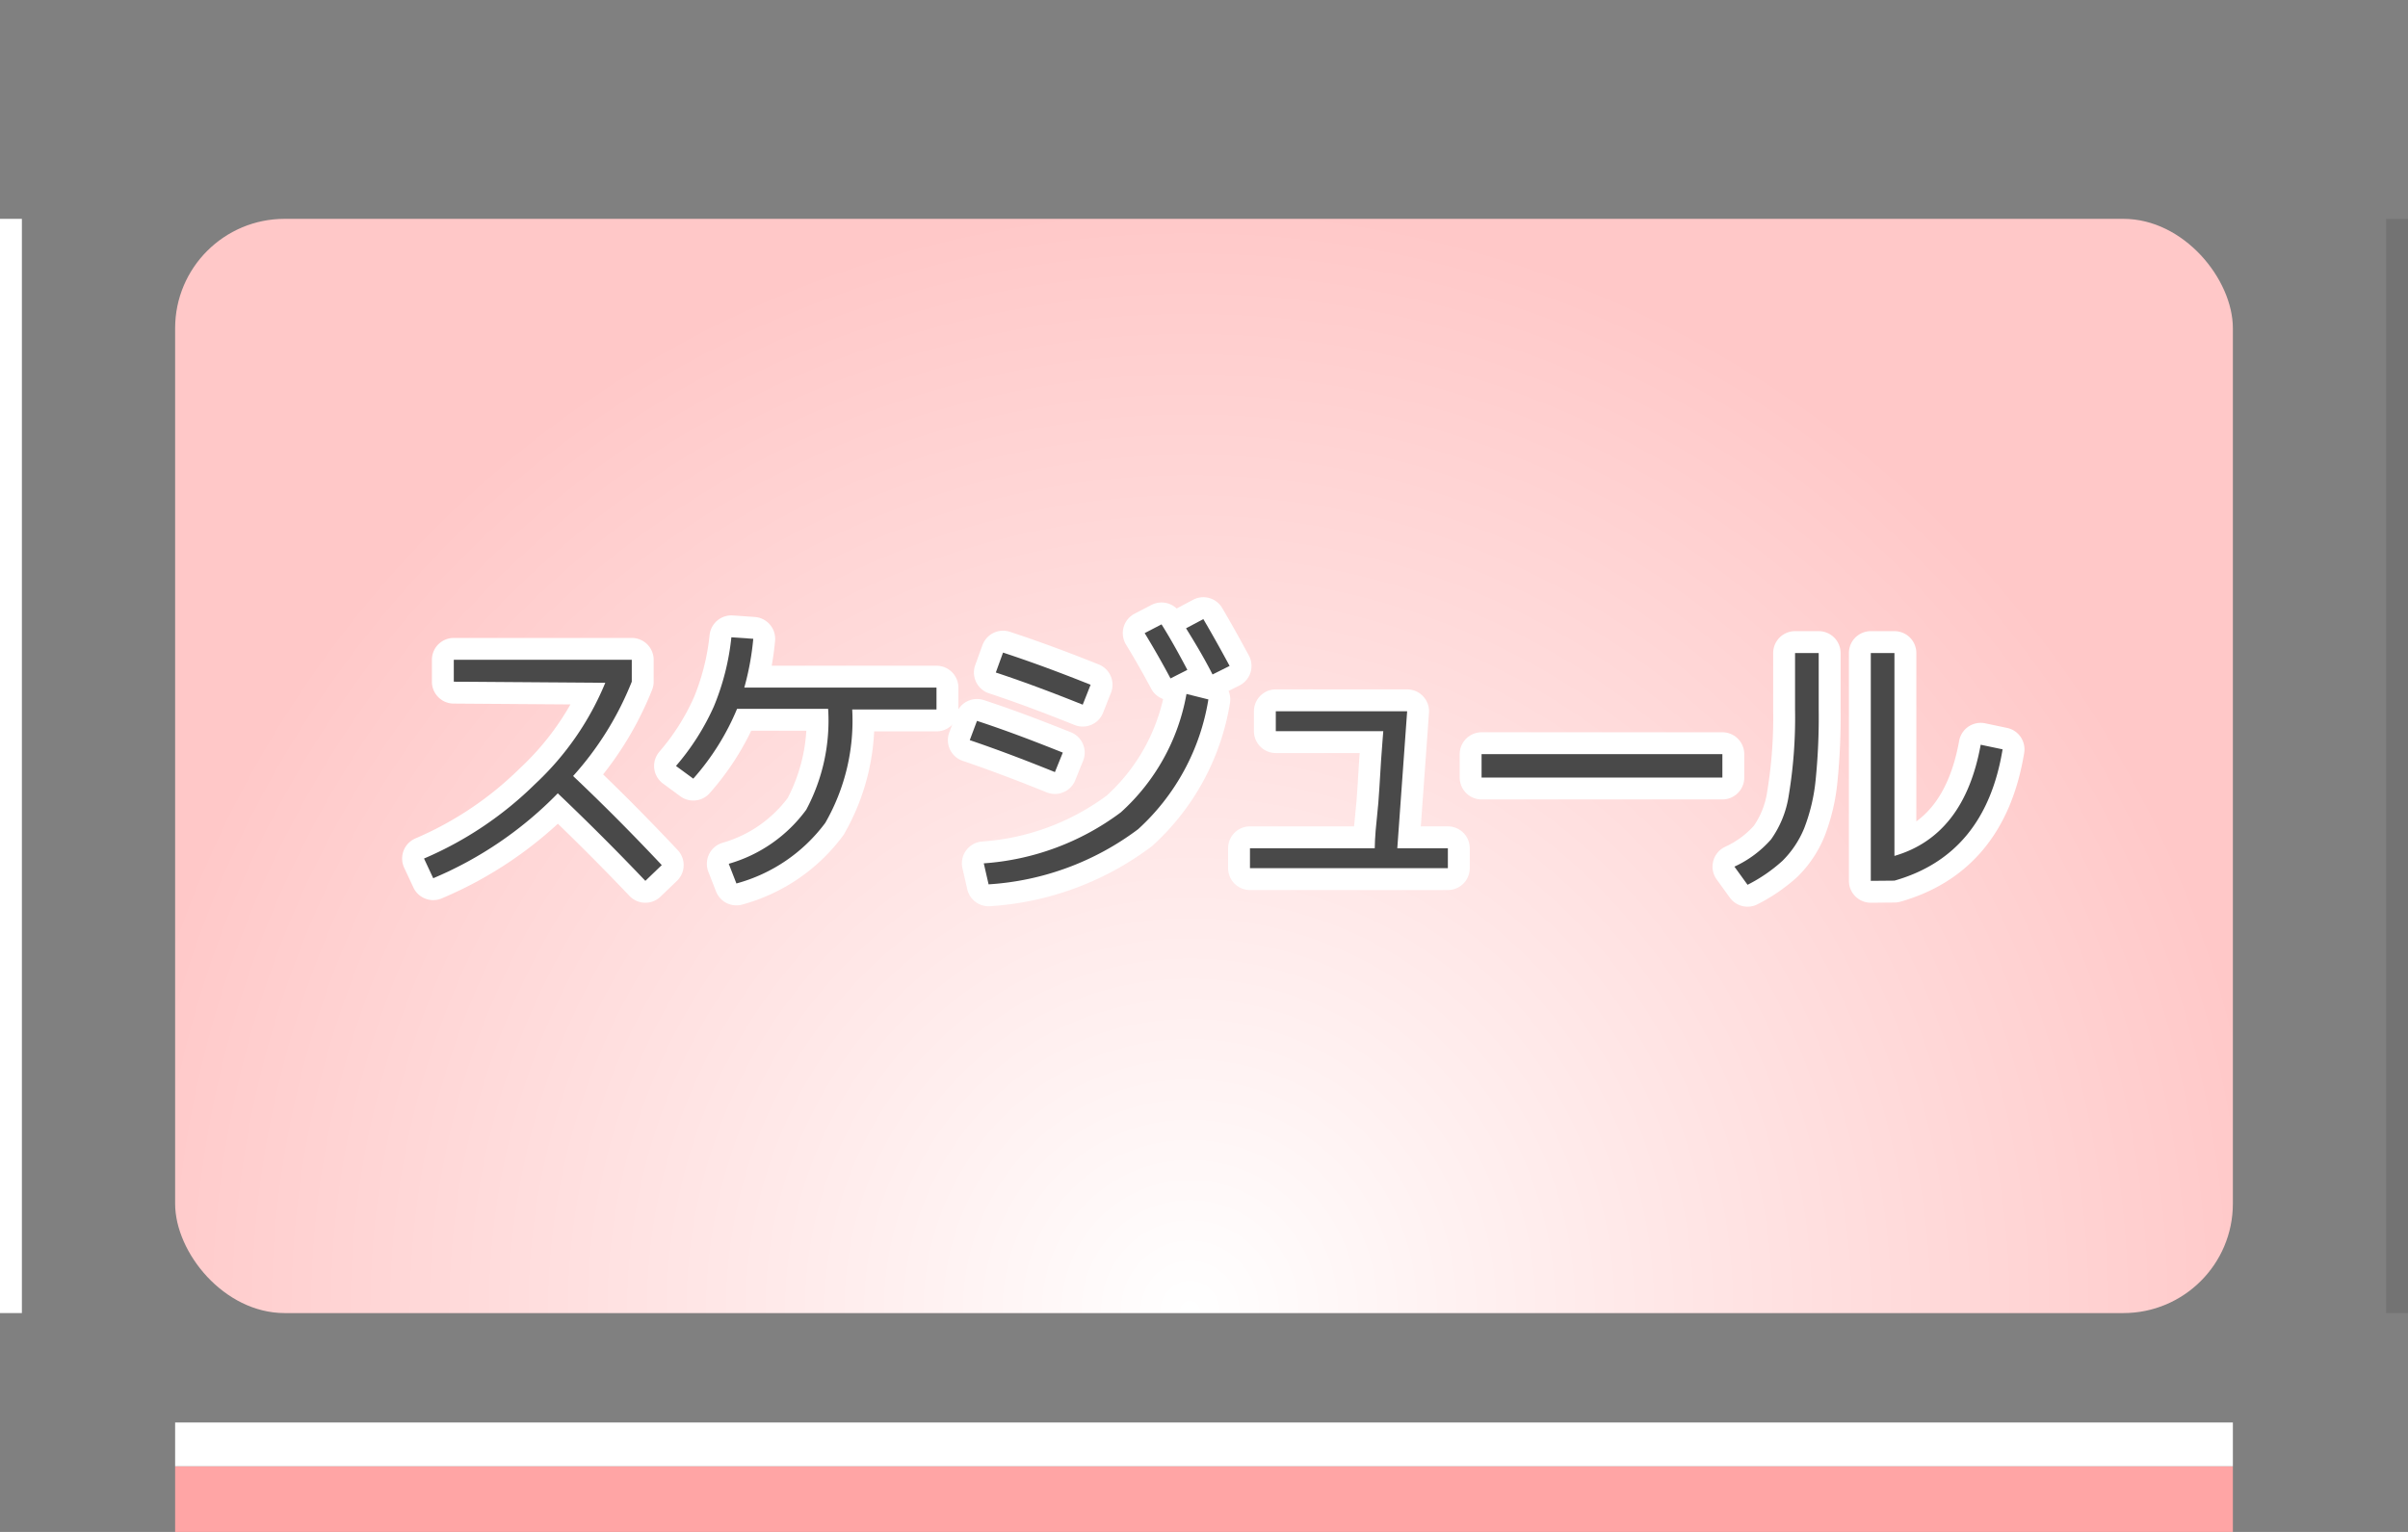 <svg id="レイヤー_1" data-name="レイヤー 1" xmlns="http://www.w3.org/2000/svg" xmlns:xlink="http://www.w3.org/1999/xlink" viewBox="0 0 110 70"><rect x="0" y="0" width="110" height="70" fill="#808080" stroke="none"/><defs><style>.cls-1{fill:url(#名称未設定グラデーション_33);}.cls-2{fill:#ffa5a5;}.cls-3{fill:#fff;}.cls-4{fill:none;stroke:#fff;stroke-linejoin:round;stroke-width:2px;}.cls-5{fill:#494949;}.cls-6{opacity:0.1;}</style><radialGradient id="名称未設定グラデーション_33" cx="50.11" cy="59.91" r="50.63" gradientTransform="matrix(0, -1, 0.98, 0, -4.35, 110.02)" gradientUnits="userSpaceOnUse"><stop offset="0" stop-color="#fff"/><stop offset="1" stop-color="#ffc8c8"/></radialGradient></defs><rect class="cls-1" x="8" y="10" width="94" height="50" rx="5"/><rect class="cls-2" x="8" y="67" width="94" height="3"/><rect class="cls-3" x="8" y="65" width="94" height="2"/><path class="cls-4" d="M20.73,31.15v-1h8.13v1a14.37,14.37,0,0,1-2.68,4.31q2,1.89,4.05,4.07l-.75.72q-1.9-2-4-4a17.31,17.31,0,0,1-5.69,3.88l-.42-.9a16.39,16.39,0,0,0,5.08-3.41,13.19,13.19,0,0,0,3.2-4.62Z"/><path class="cls-4" d="M42.78,31.42v1H38.93a9.37,9.37,0,0,1-1.23,5.18,7.5,7.5,0,0,1-4.06,2.77l-.35-.9A6.66,6.66,0,0,0,36.83,37a8.63,8.63,0,0,0,1-4.61H33.67a11.39,11.39,0,0,1-2,3.19L30.88,35a11.05,11.05,0,0,0,1.73-2.72,11.25,11.25,0,0,0,.8-3.16l1,.07A12.46,12.46,0,0,1,34,31.42Z"/><path class="cls-4" d="M44.3,33.82l.33-.88c1.49.49,2.79,1,3.92,1.45l-.36.89C47,34.8,45.74,34.31,44.3,33.82Zm.64,5.63a11.82,11.82,0,0,0,6.26-2.33,9.52,9.52,0,0,0,3-5.41l1,.25a10.22,10.22,0,0,1-3.21,5.93,12.69,12.69,0,0,1-6.83,2.52Zm.55-8.72.33-.91c1.34.44,2.65.93,4,1.47l-.36.91C48.09,31.65,46.79,31.16,45.49,30.73Zm6.8-1.8.77-.4c.39.62.78,1.32,1.18,2.08l-.77.39C53.13,30.36,52.74,29.67,52.29,28.93Zm1.89-.22.79-.42c.37.63.77,1.34,1.2,2.14l-.78.39C55,30.05,54.57,29.34,54.18,28.71Z"/><path class="cls-4" d="M58.28,32.5h6l-.45,6.26h2.31v.91H57.1v-.91h5.7s0-.53.1-1.41.13-1.76.19-2.62.1-1.3.1-1.32H58.28Z"/><path class="cls-4" d="M67.68,35.53V34.46h11v1.07Z"/><path class="cls-4" d="M82,29.84h1.08v2.57a28.66,28.66,0,0,1-.14,3.23,8.36,8.36,0,0,1-.52,2.2,4.49,4.49,0,0,1-1,1.5,7.2,7.2,0,0,1-1.59,1.09l-.6-.83a5,5,0,0,0,1.67-1.24,4.66,4.66,0,0,0,.81-2A21.72,21.72,0,0,0,82,32.41Zm3.46,10.41V29.84h1.08v9.27c2.13-.62,3.44-2.32,3.94-5.08l1,.21q-.79,4.82-4.94,6Z"/><path class="cls-5" d="M20.73,31.15v-1h8.13v1a14.37,14.37,0,0,1-2.68,4.31q2,1.89,4.05,4.07l-.75.72q-1.9-2-4-4a17.31,17.31,0,0,1-5.69,3.88l-.42-.9a16.39,16.39,0,0,0,5.08-3.41,13.19,13.19,0,0,0,3.2-4.62Z"/><path class="cls-5" d="M42.78,31.42v1H38.93a9.37,9.37,0,0,1-1.23,5.18,7.5,7.5,0,0,1-4.06,2.77l-.35-.9A6.66,6.66,0,0,0,36.83,37a8.63,8.63,0,0,0,1-4.61H33.67a11.39,11.39,0,0,1-2,3.19L30.88,35a11.05,11.05,0,0,0,1.73-2.72,11.25,11.25,0,0,0,.8-3.16l1,.07A12.46,12.46,0,0,1,34,31.42Z"/><path class="cls-5" d="M44.3,33.82l.33-.88c1.49.49,2.79,1,3.92,1.45l-.36.89C47,34.8,45.74,34.31,44.3,33.82Zm.64,5.63a11.82,11.82,0,0,0,6.26-2.33,9.52,9.52,0,0,0,3-5.41l1,.25a10.22,10.22,0,0,1-3.21,5.93,12.69,12.69,0,0,1-6.83,2.52Zm.55-8.72.33-.91c1.34.44,2.65.93,4,1.47l-.36.91C48.09,31.65,46.79,31.16,45.49,30.73Zm6.8-1.8.77-.4c.39.62.78,1.32,1.18,2.08l-.77.39C53.13,30.36,52.74,29.67,52.29,28.93Zm1.89-.22.79-.42c.37.63.77,1.34,1.2,2.14l-.78.39C55,30.05,54.57,29.34,54.18,28.71Z"/><path class="cls-5" d="M58.28,32.5h6l-.45,6.26h2.31v.91H57.1v-.91h5.7s0-.53.1-1.41.13-1.76.19-2.62.1-1.3.1-1.32H58.28Z"/><path class="cls-5" d="M67.68,35.53V34.46h11v1.07Z"/><path class="cls-5" d="M82,29.84h1.08v2.57a28.66,28.66,0,0,1-.14,3.23,8.36,8.36,0,0,1-.52,2.2,4.49,4.49,0,0,1-1,1.5,7.2,7.2,0,0,1-1.59,1.09l-.6-.83a5,5,0,0,0,1.67-1.24,4.66,4.66,0,0,0,.81-2A21.72,21.72,0,0,0,82,32.41Zm3.46,10.41V29.84h1.08v9.27c2.13-.62,3.44-2.32,3.94-5.08l1,.21q-.79,4.82-4.94,6Z"/><rect class="cls-6" x="109" y="10" width="1" height="50"/><rect class="cls-3" y="10" width="1" height="50"/></svg>